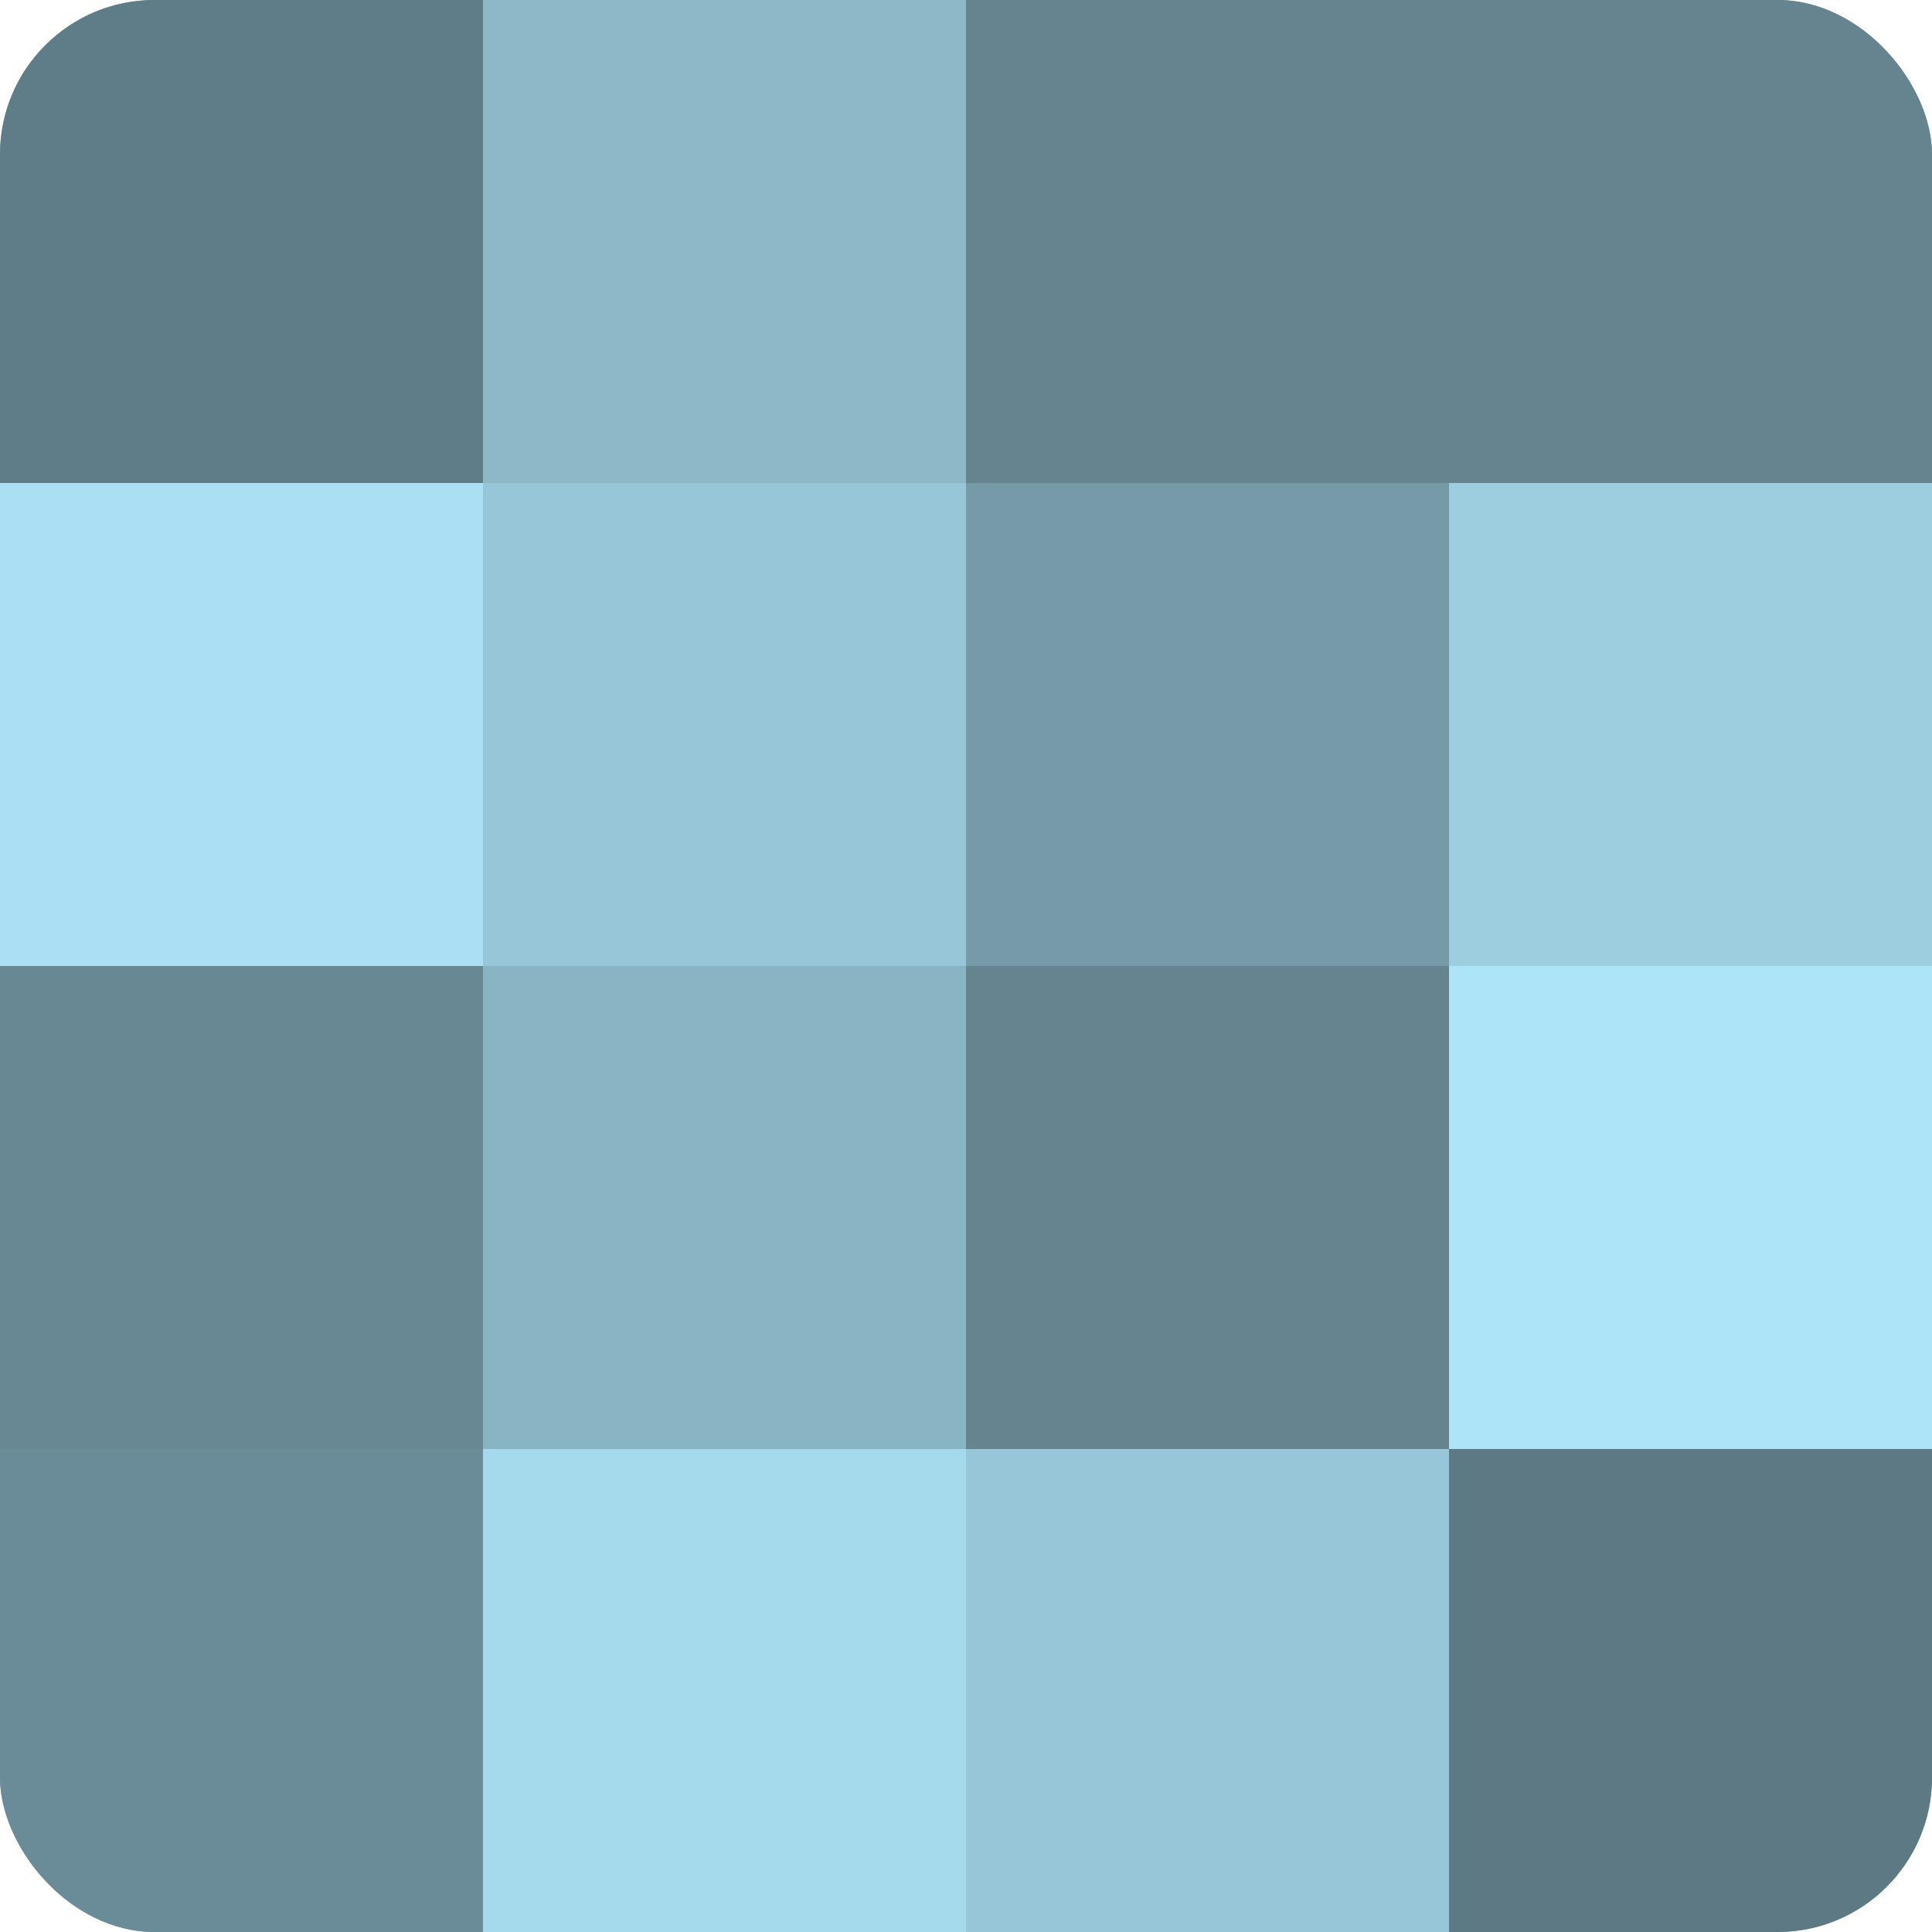 <?xml version="1.0" encoding="UTF-8"?>
<svg xmlns="http://www.w3.org/2000/svg" width="60" height="60" viewBox="0 0 100 100" preserveAspectRatio="xMidYMid meet"><defs><clipPath id="c" width="100" height="100"><rect width="100" height="100" rx="8" ry="8"/></clipPath></defs><g clip-path="url(#c)"><rect width="100" height="100" fill="#7093a0"/><rect width="25" height="25" fill="#5f7d88"/><rect y="25" width="25" height="25" fill="#abe0f4"/><rect y="50" width="25" height="25" fill="#688894"/><rect y="75" width="25" height="25" fill="#6a8c98"/><rect x="25" width="25" height="25" fill="#8cb8c8"/><rect x="25" y="25" width="25" height="25" fill="#97c6d8"/><rect x="25" y="50" width="25" height="25" fill="#89b4c4"/><rect x="25" y="75" width="25" height="25" fill="#a5d9ec"/><rect x="50" width="25" height="25" fill="#658490"/><rect x="50" y="25" width="25" height="25" fill="#769aa8"/><rect x="50" y="50" width="25" height="25" fill="#658490"/><rect x="50" y="75" width="25" height="25" fill="#97c6d8"/><rect x="75" width="25" height="25" fill="#658490"/><rect x="75" y="25" width="25" height="25" fill="#9dcee0"/><rect x="75" y="50" width="25" height="25" fill="#ade4f8"/><rect x="75" y="75" width="25" height="25" fill="#5d7984"/></g></svg>
